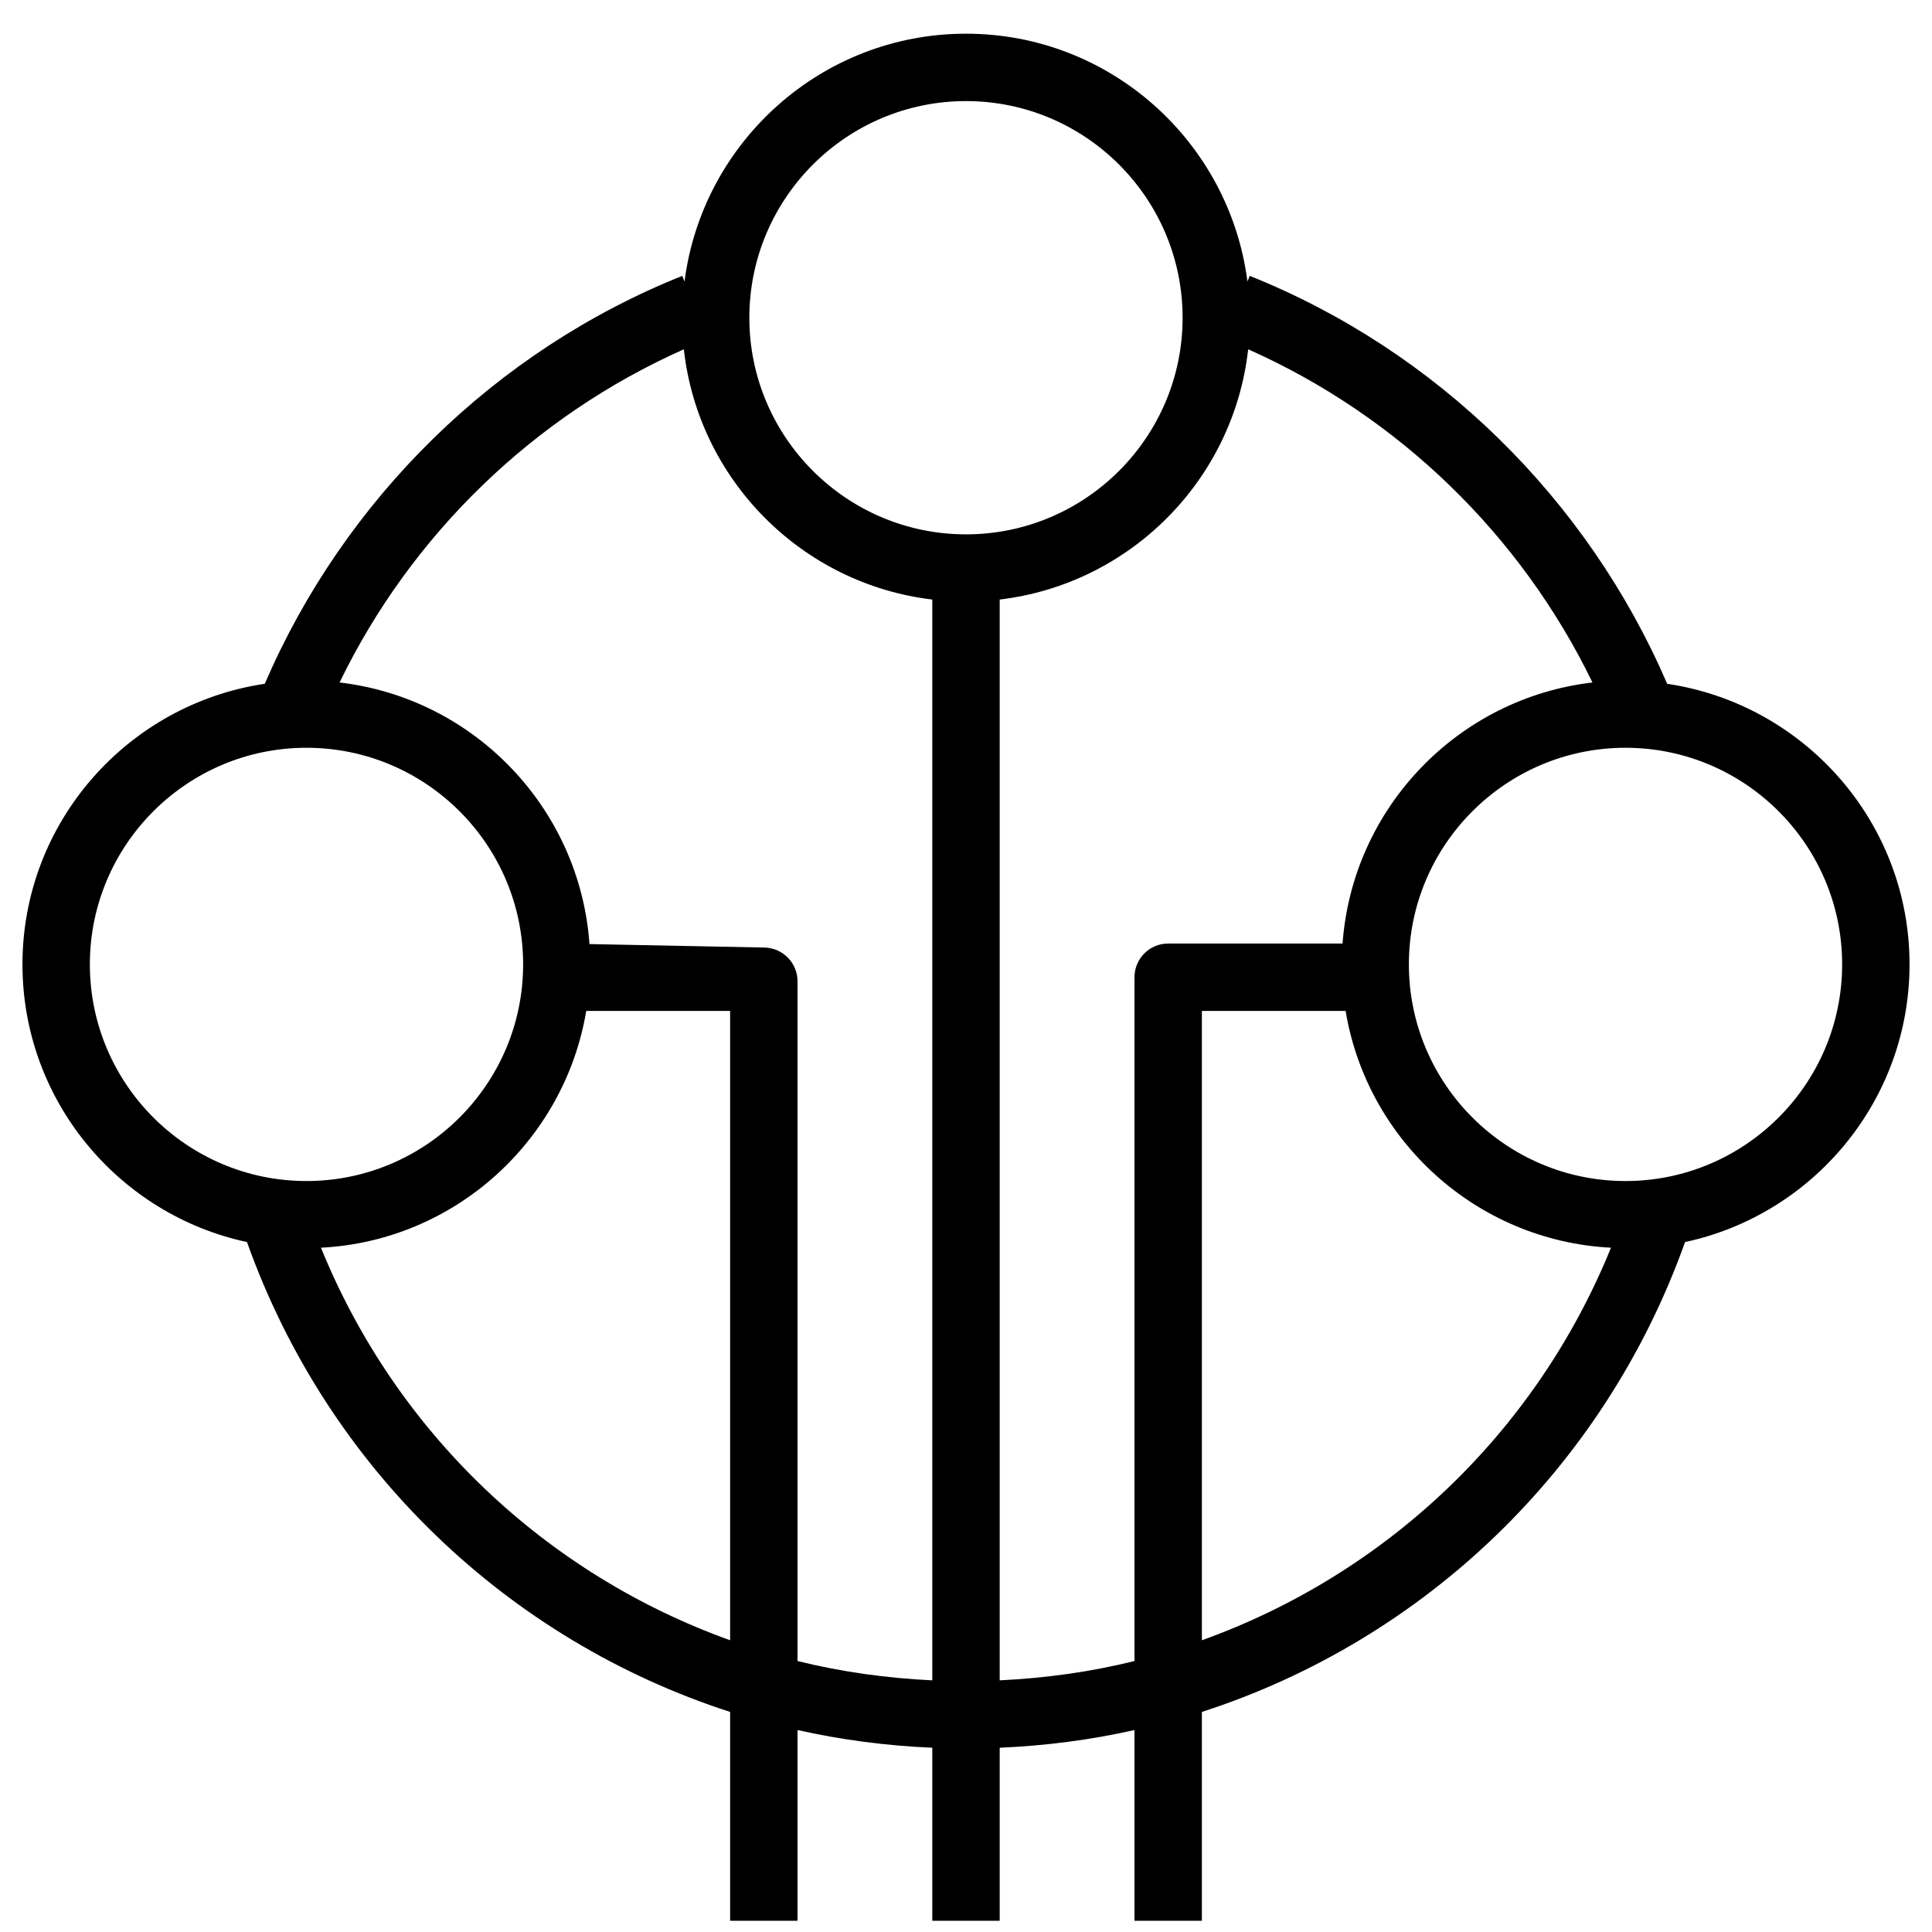 <?xml version="1.0" encoding="UTF-8"?> <svg xmlns="http://www.w3.org/2000/svg" xmlns:xlink="http://www.w3.org/1999/xlink" width="43px" height="43px" viewBox="0 0 43 43" version="1.1"><title>Arch-Category_Internet-of-Things_64</title><g id="Skeletor-Starter" stroke="none" stroke-width="1" fill="none" fill-rule="evenodd"><g id="VividCloud---Style-Guide" transform="translate(-372, -2870)" fill="#000000" fill-rule="nonzero"><g id="Icon-Category/64/IoT_64" transform="translate(372.5, 2870.75)"><path d="M35.678,25.536 C33.02,25.536 30.857,23.373 30.857,20.714 C30.857,18.055 33.02,15.893 35.678,15.893 C38.337,15.893 40.5,18.055 40.5,20.714 C40.5,23.373 38.337,25.536 35.678,25.536 M26.25,35.757 L26.25,21.75 L29.449,21.75 C29.929,24.64 32.369,26.867 35.355,27.02 C33.674,31.16 30.33,34.291 26.25,35.757 M21.75,36.649 L21.75,12.594 C24.652,12.249 26.956,9.933 27.28,7.024 C30.623,8.511 33.349,11.153 34.943,14.44 C31.954,14.788 29.601,17.226 29.381,20.25 L25.5,20.25 C25.085,20.25 24.75,20.586 24.75,21 L24.75,36.219 C23.779,36.46 22.774,36.6 21.75,36.649 M17.25,36.219 L17.25,21.089 C17.25,20.681 16.923,20.348 16.514,20.339 L12.62,20.262 C12.404,17.233 10.049,14.789 7.058,14.44 C8.65,11.153 11.377,8.511 14.72,7.024 C15.043,9.933 17.348,12.249 20.25,12.594 L20.25,36.649 C19.226,36.6 18.221,36.46 17.25,36.219 M6.644,27.02 C9.627,26.868 12.065,24.634 12.548,21.75 L15.75,21.75 L15.75,35.757 C11.669,34.291 8.325,31.16 6.644,27.02 M1.5,20.714 C1.5,18.055 3.662,15.893 6.321,15.893 C8.98,15.893 11.143,18.055 11.143,20.714 C11.143,23.373 8.98,25.536 6.321,25.536 C3.662,25.536 1.5,23.373 1.5,20.714 M21,1.5 C23.659,1.5 25.821,3.663 25.821,6.322 C25.821,8.98 23.659,11.143 21,11.143 C18.341,11.143 16.178,8.98 16.178,6.322 C16.178,3.663 18.341,1.5 21,1.5 M42,20.714 C42,17.545 39.653,14.921 36.606,14.469 C34.834,10.357 31.478,7.057 27.315,5.39 L27.264,5.516 C26.866,2.41 24.212,0 21,0 C17.788,0 15.133,2.41 14.735,5.516 L14.685,5.39 C10.521,7.057 7.165,10.357 5.393,14.469 C2.348,14.921 0,17.545 0,20.714 C0,23.745 2.145,26.283 4.997,26.894 C6.801,31.951 10.817,35.756 15.75,37.352 L15.75,42 L17.25,42 L17.25,37.755 C18.225,37.974 19.227,38.105 20.25,38.149 L20.25,42 L21.75,42 L21.75,38.149 C22.772,38.105 23.775,37.974 24.75,37.755 L24.75,42 L26.25,42 L26.25,37.352 C31.183,35.756 35.198,31.951 37.004,26.894 C39.854,26.283 42,23.745 42,20.714" id="IoT_Category-Icon_64_Squid--"></path></g></g></g></svg> 